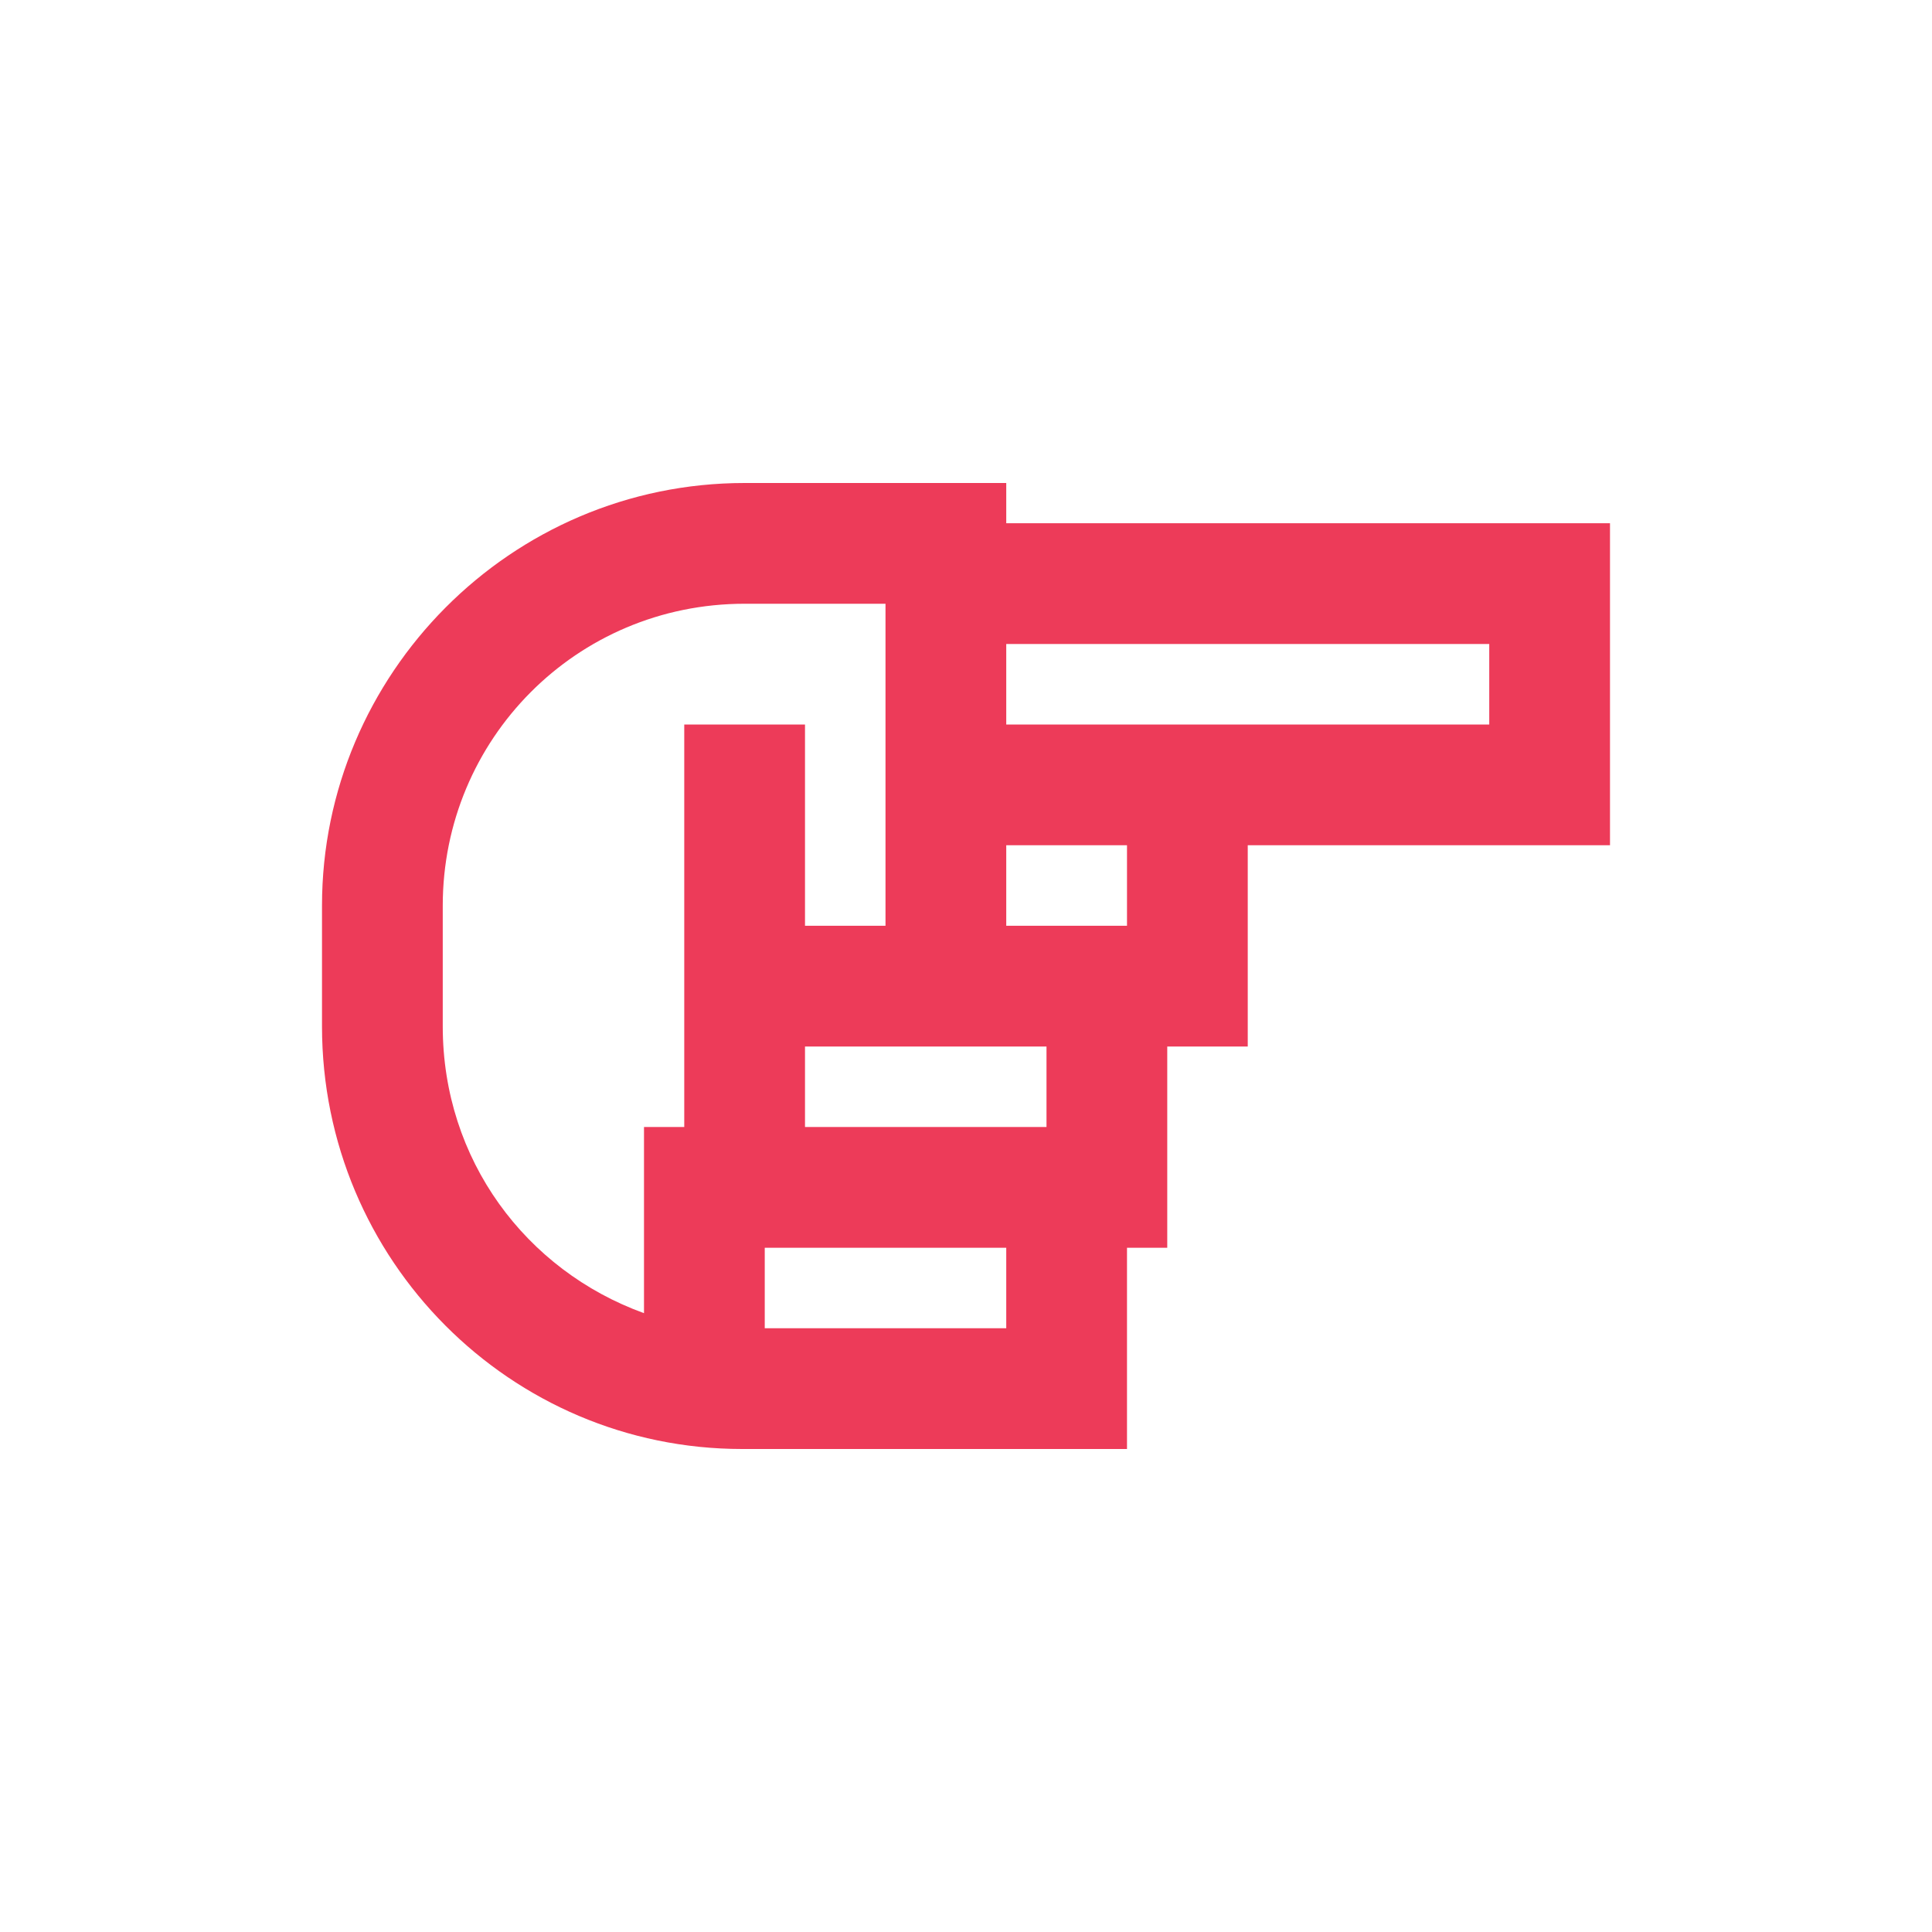 <svg xmlns="http://www.w3.org/2000/svg" width="72" height="72" viewBox="0 0 72 72" fill="none"><path d="M60 21.75V29.25V31.5H57.75H46.5V36.75V39H44.25H43.5V44.25V46.5H42V51.75V54H39.75H36H27.75H27.656C19.031 54 12 46.969 12 38.25V33.75C12 25.125 19.031 18 27.75 18H30H35.25H37.5V19.5H57.75H60V21.75ZM36 49.5H37.5V46.5H28.5V49.5H36ZM24 48.938V44.25V42H25.5V39V36.75V34.5V29.25V27H30V29.25V34.5H33V29.25V22.5H30H27.75C21.469 22.5 16.5 27.562 16.5 33.75V38.25C16.5 43.219 19.594 47.344 24 48.938ZM37.5 27H44.25H46.5H55.5V24H37.5V27ZM37.5 34.5H41.25H42V31.5H37.5V34.5ZM39 39H35.25H30V42H39V39Z" fill="#ED3B59"></path></svg>